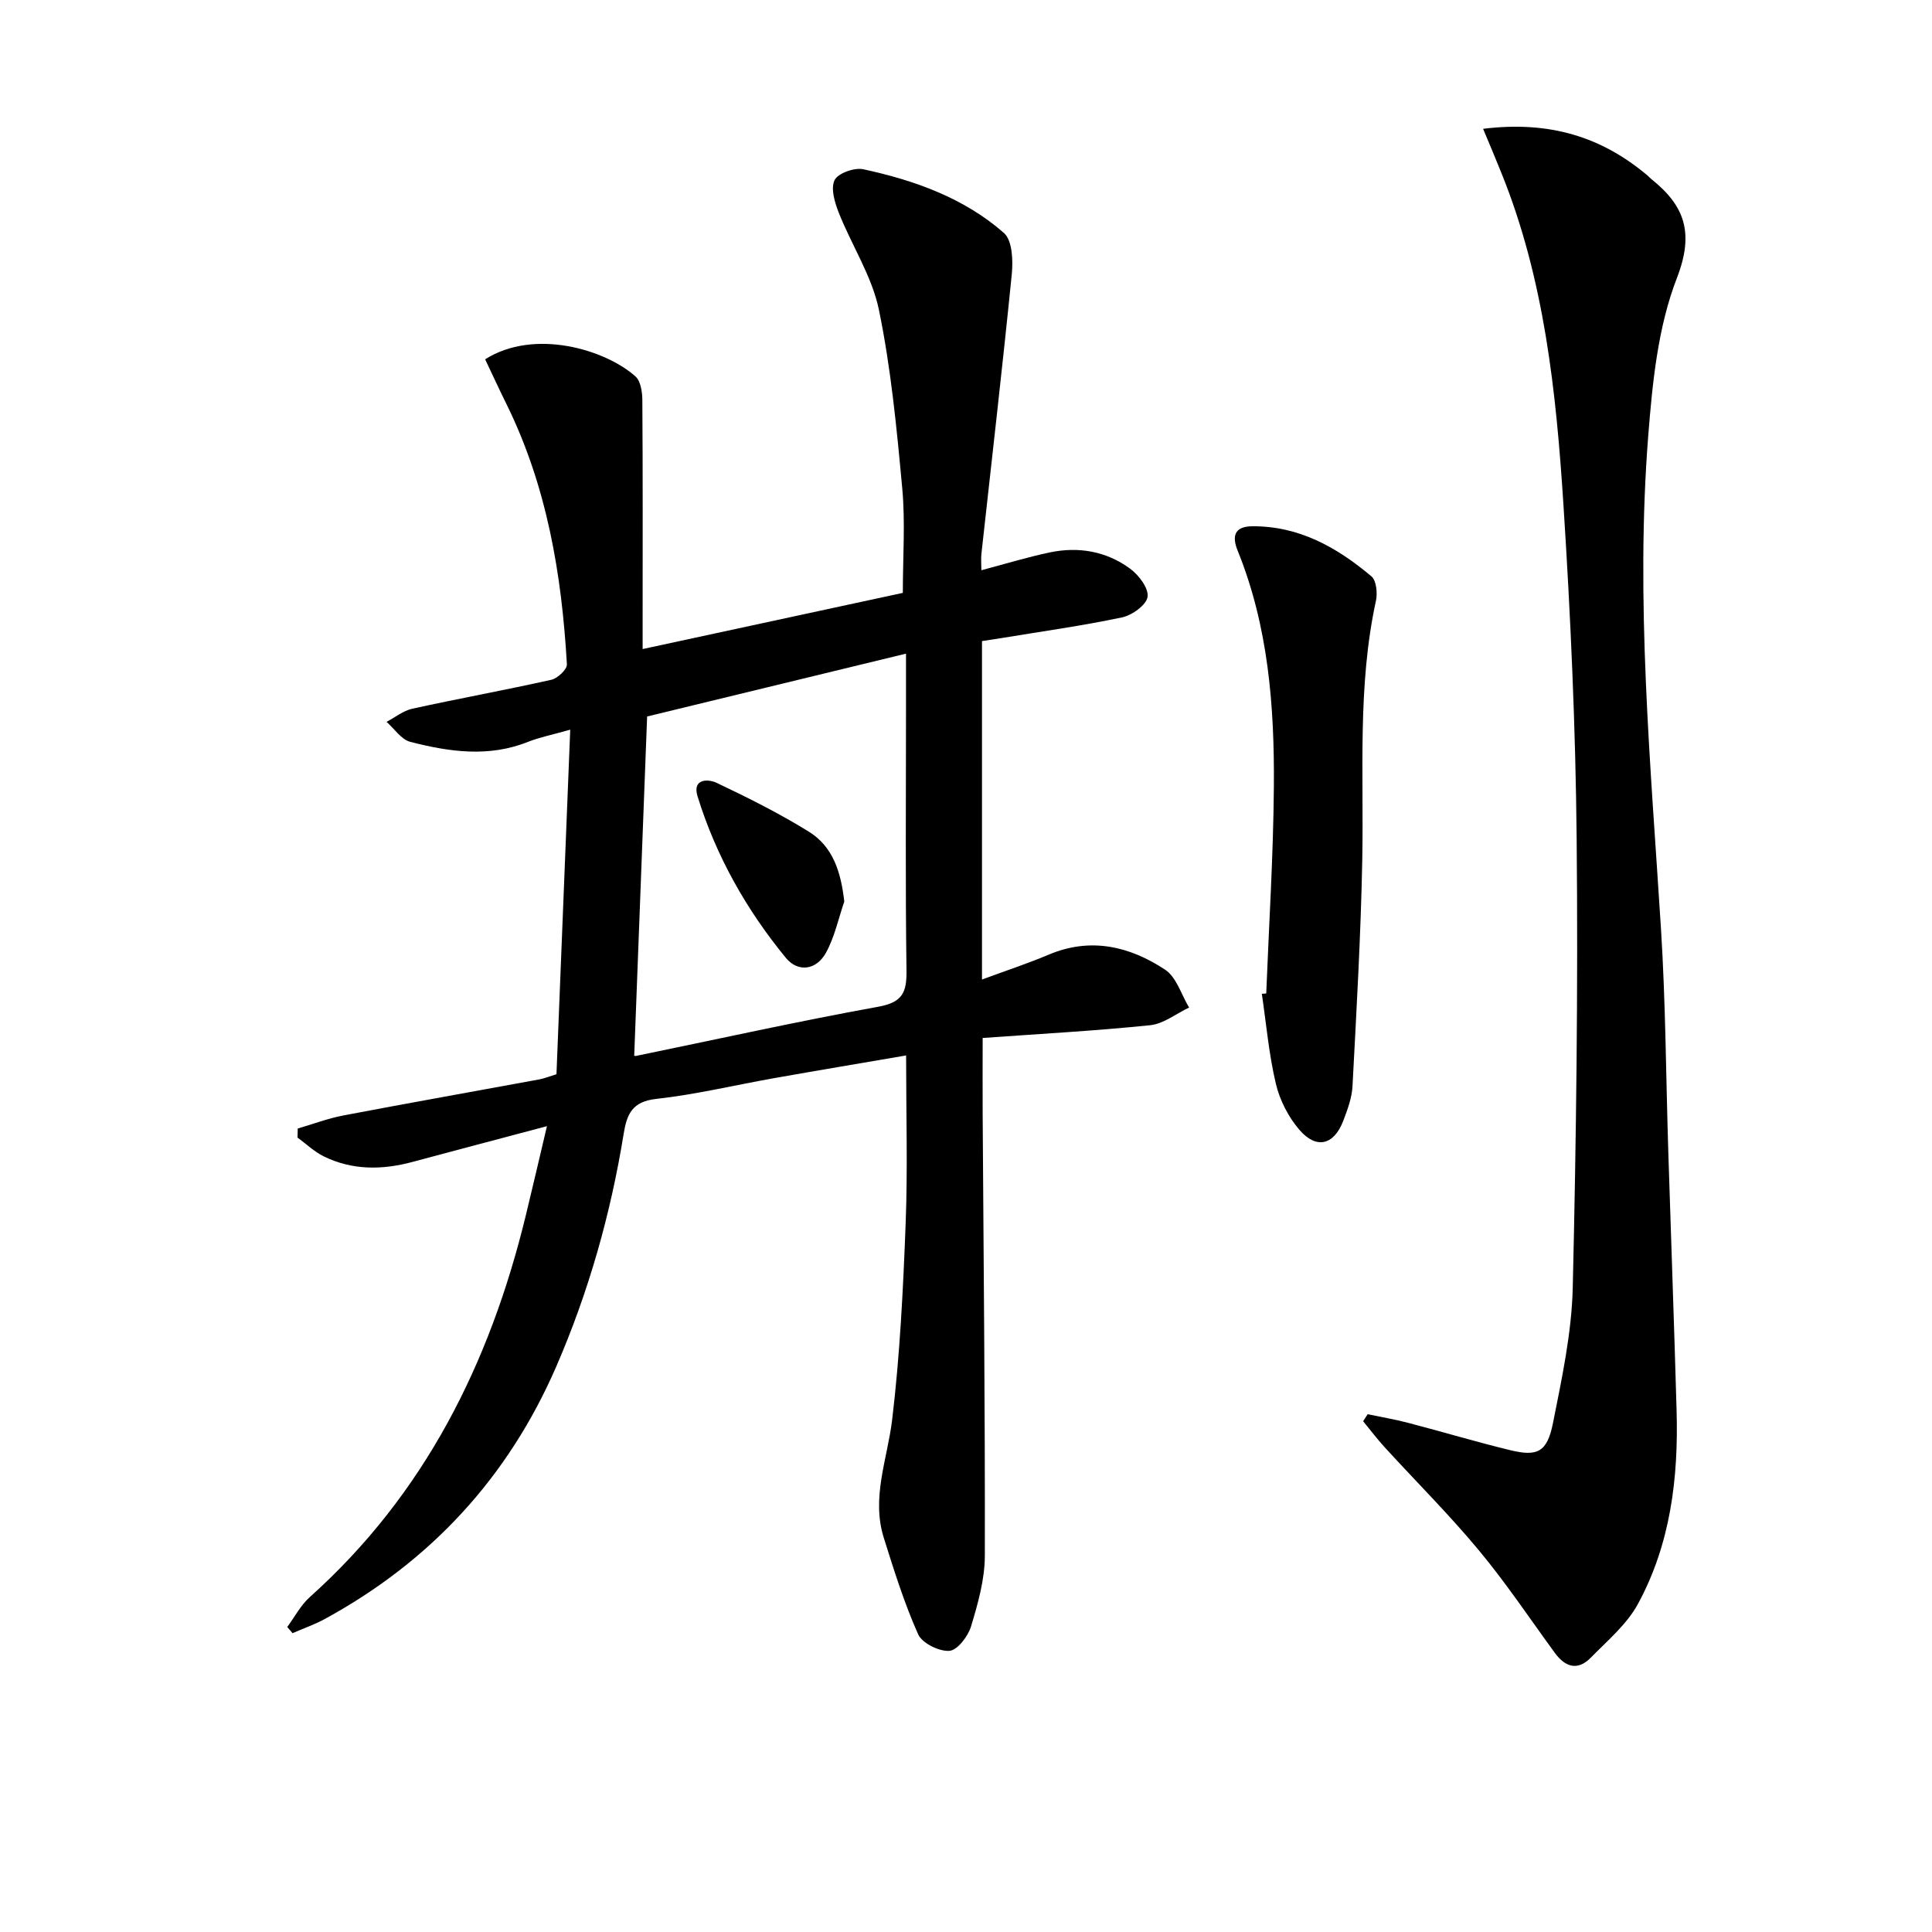 <svg enable-background="new 0 0 400 400" viewBox="0 0 400 400" xmlns="http://www.w3.org/2000/svg"><path d="m59.47 336.85c1.54-2.08 2.78-4.5 4.67-6.19 23.8-21.32 37.29-48.44 44.72-79.01 1.44-5.92 2.81-11.85 4.38-18.49-9.77 2.6-18.8 4.97-27.82 7.4-6.28 1.69-12.47 1.76-18.4-1.15-1.97-.97-3.63-2.58-5.42-3.89.01-.62.03-1.25.04-1.87 3.14-.91 6.22-2.09 9.42-2.7 13.53-2.58 27.09-4.98 40.64-7.48.95-.18 1.87-.56 3.51-1.06.94-23.44 1.87-46.95 2.85-71.34-3.76 1.07-6.33 1.57-8.73 2.52-8.15 3.26-16.32 2.08-24.39 0-1.87-.48-3.29-2.71-4.91-4.14 1.78-.93 3.45-2.31 5.34-2.72 9.57-2.1 19.22-3.85 28.78-5.99 1.3-.29 3.28-2.16 3.22-3.2-1.07-18.68-4.15-36.94-12.54-53.94-1.52-3.08-2.95-6.19-4.39-9.21 10.25-6.48 24.95-1.98 31.12 3.54 1.09.97 1.42 3.24 1.43 4.91.11 15.16.06 30.32.06 45.49v6.05c18.44-3.98 36.23-7.82 53.87-11.63 0-7.44.53-14.6-.12-21.65-1.14-12.37-2.33-24.82-4.83-36.96-1.44-6.96-5.63-13.33-8.3-20.07-.84-2.12-1.72-5.03-.88-6.77.69-1.43 4.09-2.65 5.93-2.26 10.62 2.29 20.85 5.93 29.13 13.19 1.74 1.53 1.91 5.69 1.63 8.53-1.93 19.32-4.17 38.61-6.29 57.92-.11.97-.01 1.96-.01 3.38 4.96-1.31 9.52-2.71 14.18-3.69 5.95-1.25 11.71-.24 16.61 3.36 1.8 1.32 3.88 4.06 3.62 5.84-.24 1.68-3.19 3.81-5.27 4.25-8.26 1.75-16.65 2.91-24.99 4.29-1.28.21-2.56.39-4.02.62v70.07c4.86-1.8 9.41-3.29 13.81-5.15 8.69-3.67 16.76-1.73 24.1 3.11 2.36 1.55 3.35 5.17 4.97 7.84-2.68 1.27-5.28 3.37-8.06 3.66-11.38 1.17-22.82 1.79-34.68 2.64 0 5.66-.03 10.74 0 15.81.19 30.47.51 60.93.45 91.4-.01 4.88-1.42 9.86-2.85 14.6-.62 2.07-2.83 4.96-4.49 5.08-2.14.15-5.64-1.58-6.47-3.43-2.87-6.43-4.99-13.22-7.11-19.97-2.62-8.35.75-16.29 1.73-24.45 1.62-13.5 2.28-27.14 2.8-40.73.43-11.29.09-22.6.09-34.69-9.44 1.62-18.36 3.11-27.27 4.69-8.16 1.44-16.26 3.4-24.48 4.31-4.94.54-6.06 3.13-6.72 7.18-2.69 16.62-7.24 32.72-13.95 48.2-9.97 22.97-26.01 40.34-47.96 52.31-2.12 1.15-4.43 1.95-6.65 2.92-.37-.45-.74-.87-1.1-1.28zm71.84-118.34c-.24-.09.09.17.35.11 16.73-3.43 33.41-7.15 50.2-10.19 5-.91 5.88-2.96 5.82-7.5-.25-17.99-.1-35.98-.1-53.97 0-3.63 0-7.26 0-11.63-18.45 4.48-36.27 8.8-53.6 13.01-.89 23.64-1.78 46.81-2.67 70.17z"/><path d="m307.06 26.67c13.78-1.71 24.59 1.68 34.08 9.7.25.21.47.48.73.69 6.91 5.51 8.95 11.11 5.31 20.51-3.93 10.14-5.06 21.62-5.93 32.64-2.68 34.09.5 68.09 2.64 102.1.97 15.43 1.03 30.93 1.52 46.39.56 17.78 1.21 35.57 1.71 53.35.4 13.96-1.26 27.66-8.03 40.08-2.3 4.21-6.29 7.55-9.73 11.07-2.71 2.77-5.29 1.97-7.45-.99-5.2-7.12-10.11-14.48-15.74-21.25-6.14-7.39-12.98-14.2-19.47-21.3-1.58-1.73-2.99-3.6-4.48-5.41.31-.48.62-.97.94-1.45 2.8.59 5.64 1.06 8.4 1.79 7.06 1.84 14.06 3.94 21.14 5.66 5.63 1.37 7.63.38 8.83-5.63 1.84-9.25 3.87-18.64 4.09-28.02.73-30.95 1.11-61.92.81-92.88-.22-23.1-1.25-46.22-2.74-69.27-1.51-23.37-3.94-46.7-12.88-68.73-1.07-2.69-2.21-5.36-3.75-9.05z"/><path d="m262.16 205.69c.56-14.27 1.47-28.54 1.58-42.82.13-16.65-1.14-33.19-7.51-48.9-1.11-2.74-.85-4.97 2.99-5.01 9.73-.09 17.61 4.38 24.72 10.37 1.03.87 1.28 3.47.93 5.07-3.86 17.77-2.48 35.77-2.83 53.71-.3 15.61-1.2 31.2-2.02 46.79-.13 2.42-1.04 4.87-1.92 7.17-1.92 4.98-5.51 5.93-9.02 1.91-2.3-2.65-4.11-6.16-4.92-9.58-1.45-6.1-1.99-12.41-2.91-18.64.3-.02.6-.04.91-.07z"/><path d="m174.8 186.65c-1.22 3.55-2 7.35-3.79 10.6-1.98 3.6-5.77 4.15-8.32 1.05-8.17-9.96-14.45-21.08-18.27-33.43-1.14-3.68 2.19-3.62 3.91-2.81 6.5 3.08 12.97 6.32 19.09 10.1 5.08 3.13 6.69 8.44 7.38 14.49z"/></svg>
